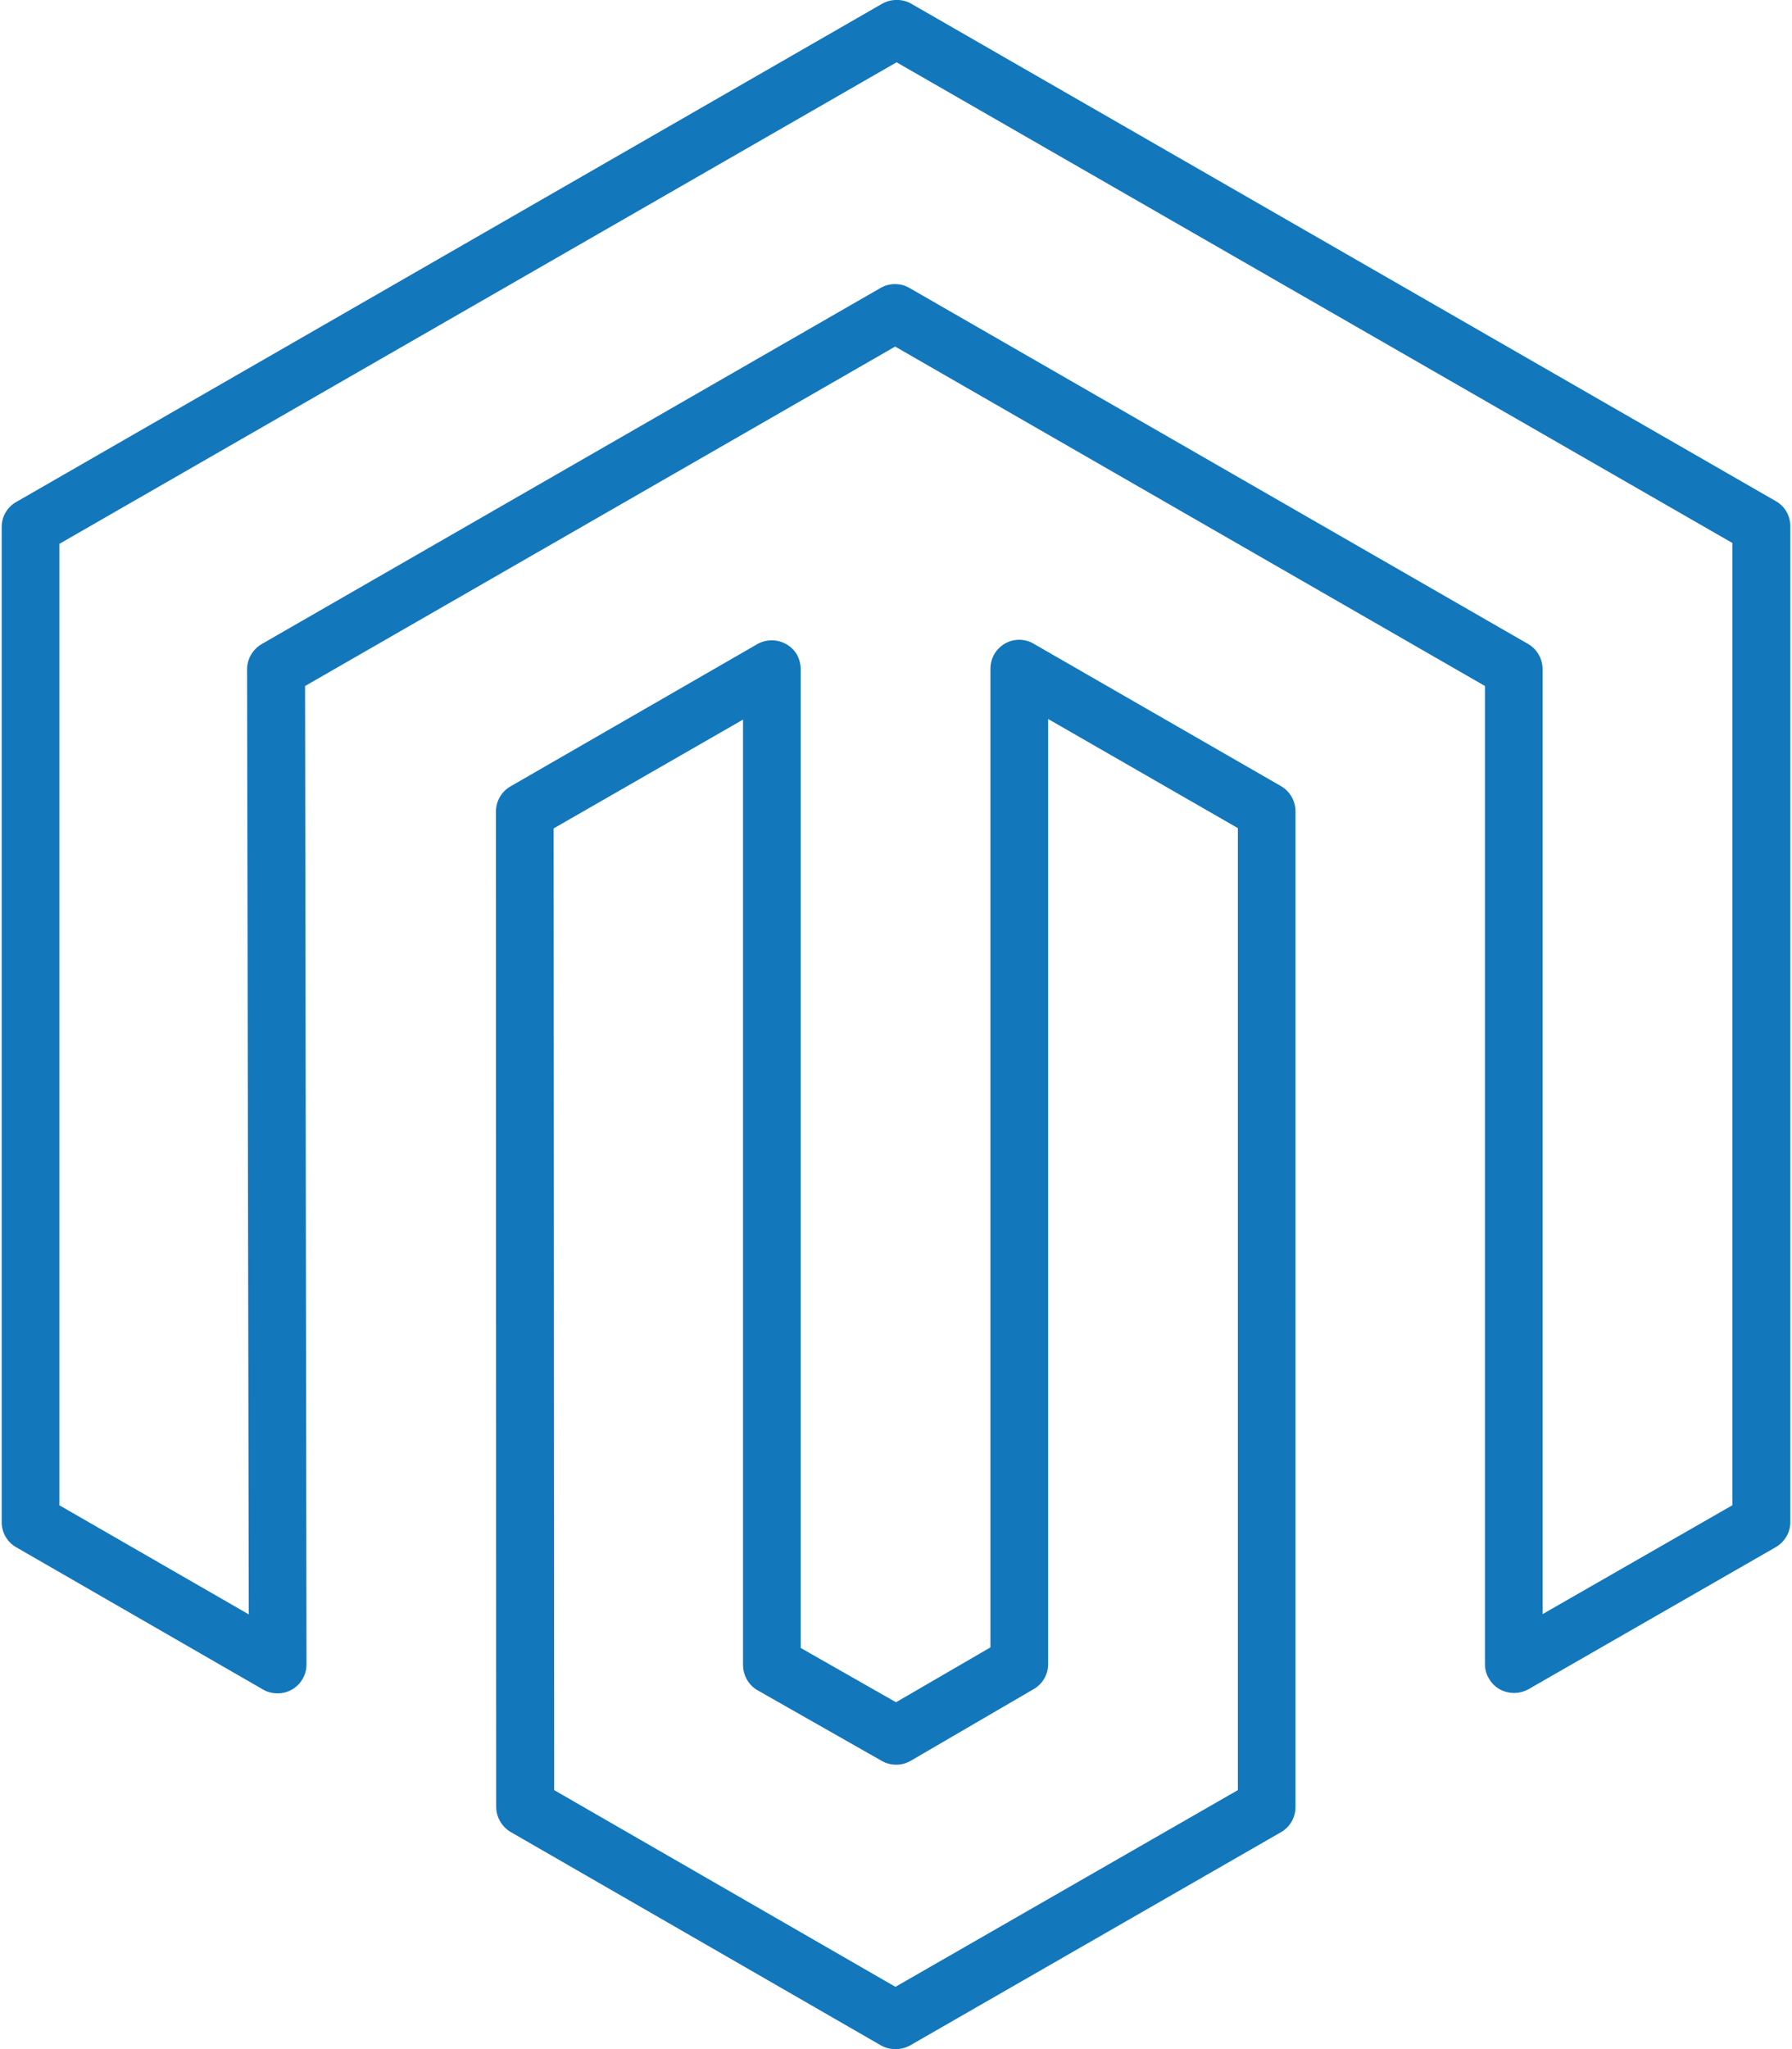 <?xml version="1.0" encoding="utf-8"?>
<!-- Generator: Adobe Illustrator 28.2.0, SVG Export Plug-In . SVG Version: 6.00 Build 0)  -->
<svg version="1.1" id="magento" xmlns="http://www.w3.org/2000/svg" xmlns:xlink="http://www.w3.org/1999/xlink" x="0px" y="0px"
	 width="70px" height="80px" viewBox="0 0 70 80" style="enable-background:new 0 0 70 80;" xml:space="preserve">
<style type="text/css">
	.st0{fill:#1377BC;}
</style>
<g>
	<path class="st0" d="M50.045,30.695l-9.664-5.561c-0.168-0.101-0.37-0.157-0.572-0.157c-0.303,0-0.583,0.123-0.796,0.336
		c-0.213,0.213-0.325,0.504-0.325,0.796v38.208L35,66.458l-3.722-2.119V26.132c0-0.202-0.056-0.404-0.146-0.572
		C30.919,25.201,30.538,25,30.146,25c-0.191,0-0.381,0.045-0.561,0.146l-9.653,5.561c-0.348,0.202-0.561,0.583-0.561,0.987
		l0.011,38.847c0,0.404,0.224,0.785,0.572,0.987l14.462,8.33c0.336,0.191,0.785,0.191,1.132,0l14.496-8.33
		c0.348-0.202,0.561-0.572,0.561-0.975V31.681C50.606,31.278,50.393,30.897,50.045,30.695z M48.353,69.889l-13.375,7.68l-13.33-7.68
		l-0.022-37.546l7.399-4.249v36.907c0,0.404,0.213,0.785,0.561,0.987l4.854,2.758c0.348,0.202,0.785,0.202,1.132,0l4.81-2.803
		c0.348-0.202,0.561-0.572,0.561-0.975V28.071l7.411,4.26V69.889z"/>
</g>
<g>
	<path class="st0" d="M69.362,19.562L35.594,0.144c-0.179-0.101-0.37-0.146-0.561-0.146c-0.202,0-0.392,0.045-0.572,0.146
		L0.638,19.596c-0.359,0.202-0.572,0.572-0.572,0.975v38.858c0,0.404,0.213,0.774,0.561,0.975l9.653,5.561
		c0.168,0.101,0.37,0.146,0.572,0.146c0.617,0,1.121-0.505,1.121-1.132l-0.056-38.196l23.05-13.252l23.039,13.252v38.185
		c0,0.191,0.045,0.381,0.146,0.549c0.146,0.269,0.392,0.46,0.684,0.538s0.594,0.045,0.863-0.101l9.664-5.549
		c0.348-0.202,0.572-0.572,0.572-0.975V20.538C69.934,20.134,69.721,19.764,69.362,19.562z M67.669,58.768l-7.411,4.249V26.132
		c0-0.404-0.213-0.785-0.561-0.987L35.527,11.243c-0.348-0.202-0.785-0.202-1.132,0L10.223,25.145
		c-0.348,0.202-0.572,0.583-0.572,0.987l0.067,36.896l-7.399-4.26V21.233L35.023,2.432l32.647,18.767V58.768z"/>
	<path class="st0" d="M68.802,58.868l0.022,0.561l0.011,0.561v-1.121H68.802z M68.802,58.868l0.022,0.561l0.011,0.561v-1.121H68.802
		z M68.802,58.868l0.022,0.561l0.011,0.561v-1.121H68.802z"/>
</g>
</svg>
